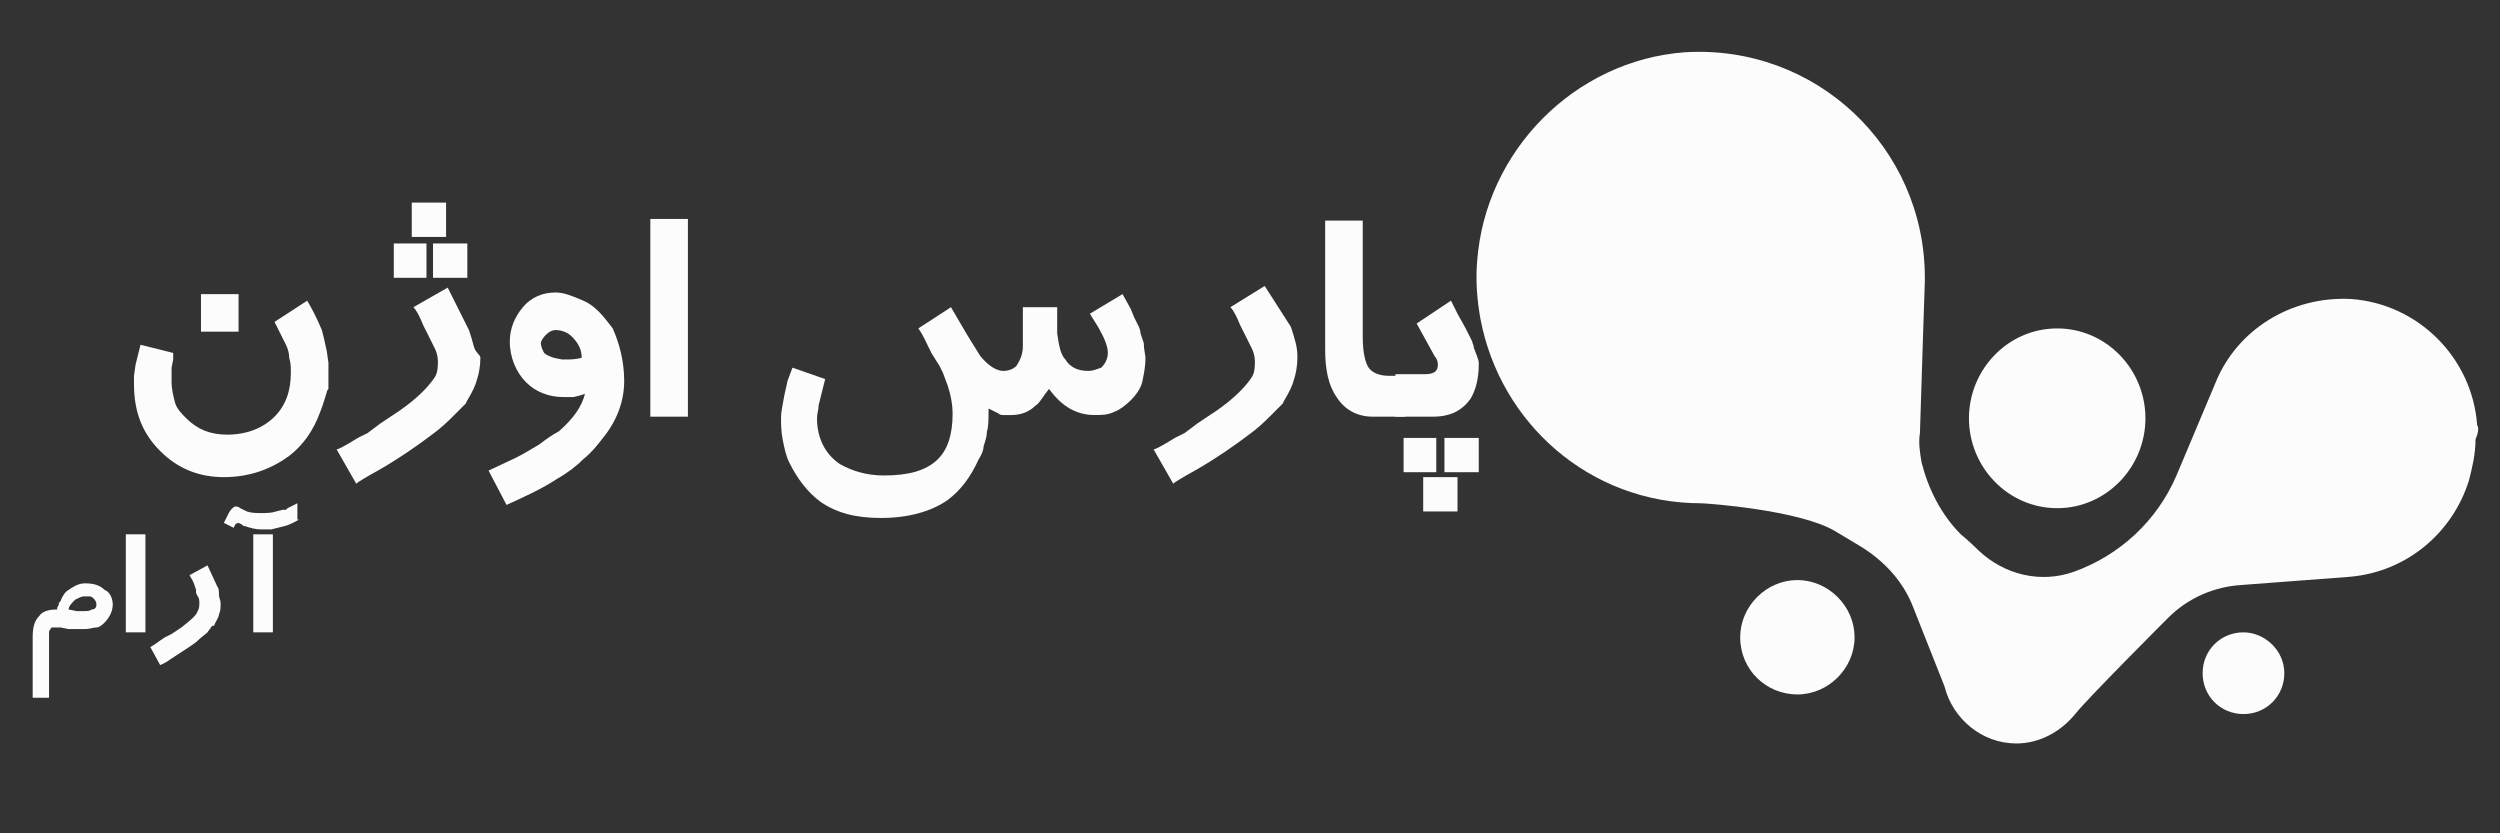 <?xml version="1.0" encoding="UTF-8"?>
<svg xmlns="http://www.w3.org/2000/svg" xmlns:xlink="http://www.w3.org/1999/xlink" version="1.1" id="Layer_1" x="0px" y="0px" viewBox="0 0 153 51" style="enable-background:new 0 0 153 51;" xml:space="preserve">
<rect x="0" y="0" width="153" height="51" fill="#333333" stroke="none"/>
<style type="text/css">
	.st0{fill:#FCFCFC;}
</style>
<path class="st0" d="M125.9,31.1c3,0,5.4-2.5,5.4-5.5s-2.4-5.5-5.4-5.5s-5.4,2.5-5.4,5.5S122.9,31.1,125.9,31.1z M110,35.5  c-1.9,0-3.5,1.6-3.5,3.5c0,2,1.6,3.5,3.5,3.5s3.5-1.6,3.5-3.5C113.5,37.1,111.9,35.5,110,35.5z M137.3,38.7c-1.4,0-2.5,1.1-2.5,2.5  s1.1,2.5,2.5,2.5c1.4,0,2.5-1.1,2.5-2.5S138.6,38.7,137.3,38.7z M151.6,26c-0.3-4.1-3.6-7.4-7.7-7.7c-3.7-0.2-7,1.9-8.3,5.1v0  l-2.4,5.7c-1.2,2.8-3.5,4.9-6.3,5.9c-2,0.7-4.2,0.2-5.8-1.3c-0.6-0.6-1.1-1-1.1-1c-1.2-1.2-2-2.8-2.4-4.4c-0.1-0.6-0.2-1.2-0.1-1.8  l0.2-6.3l0.1-3c0-0.1,0-0.2,0-0.2c0-8-6.7-14.3-14.7-13.8c-6.7,0.5-12.2,6-12.7,12.8c-0.1,1.2,0,2.4,0.2,3.5  c1.2,6.4,6.7,11.3,13.5,11.3c0.3,0,6,0.4,8.2,1.7l1.5,0.9c1.5,0.9,2.7,2.2,3.3,3.8l1.9,4.8c0.5,2,2.3,3.5,4.4,3.5  c1.4,0,2.7-0.7,3.6-1.8c0.7-0.9,5.7-5.9,5.7-5.9c1.2-1.2,2.8-1.9,4.5-2l6.6-0.5c3.5-0.3,6.3-2.7,7.3-5.9c0.2-0.8,0.4-1.6,0.4-2.5  C151.7,26.4,151.7,26.2,151.6,26z"></path>
<g>
	<path class="st0" d="M20.1,22.9v0.2c0,0.1,0,0.1,0,0.2c0,0.1,0,0.1,0,0.2c0,0.1,0,0.2,0,0.3C20,23.9,20,24,20,24   c-0.1,0.3-0.2,0.7-0.4,1.2c-0.4,1.1-1,2-1.9,2.7c-1.1,0.8-2.4,1.3-4,1.3c-1.5,0-2.8-0.5-3.9-1.6s-1.6-2.4-1.6-4.1l0-0.5l0.1-0.7   l0.3-1.2l2,0.5L10.6,22l-0.1,0.5l0,0.9c0,0.4,0.1,0.8,0.2,1.2s0.4,0.7,0.7,1c0.7,0.7,1.5,1,2.5,1c1.2,0,2.2-0.4,2.9-1.1   c0.7-0.7,1-1.6,1-2.7c0-0.3,0-0.6-0.1-0.9c0-0.3-0.1-0.6-0.2-0.8l-0.7-1.4l2-1.3c0.3,0.5,0.6,1.1,0.9,1.8c0.1,0.4,0.2,0.8,0.3,1.3   l0.1,0.7L20.1,22.9z M14.6,20.3h-2.3V18h2.3V20.3z"></path>
	<path class="st0" d="M29.4,21.9c0,0.5-0.1,1-0.2,1.3c-0.1,0.4-0.3,0.8-0.6,1.3l-0.1,0.2L28.2,25c-0.1,0.1-0.3,0.3-0.5,0.5   c-0.3,0.3-0.7,0.7-1.4,1.2c-0.8,0.6-1.8,1.3-3,2c-0.9,0.5-1.4,0.8-1.5,0.9l-1.2-2.1c0.1,0,0.5-0.2,1.3-0.7l0.6-0.3l0.4-0.3l0.4-0.3   l0.6-0.4l0.6-0.4c1-0.7,1.7-1.4,2.1-2c0.2-0.3,0.2-0.7,0.2-1c0-0.3-0.1-0.6-0.2-0.8l-0.2-0.4l-0.2-0.4l-0.3-0.6   c-0.2-0.5-0.4-0.9-0.6-1.1l2.1-1.2l1.3,2.6c0.1,0.3,0.2,0.6,0.3,1S29.4,21.7,29.4,21.9z M26.1,17h-2v-2.1h2V17z M27.3,14.5h-2.1   v-2.1h2.1V14.5z M28.6,17h-2.1v-2.1h2.1V17z"></path>
	<path class="st0" d="M38.2,23.3c0,1.2-0.4,2.4-1.3,3.5c-0.3,0.4-0.7,0.9-1.2,1.3c-0.4,0.4-0.9,0.8-1.6,1.2c-0.9,0.6-2,1.1-3.1,1.6   l-1.1-2.1l1.7-0.8c0.4-0.2,0.9-0.5,1.4-0.8c0.4-0.3,0.8-0.6,1.2-0.8c0.9-0.8,1.4-1.5,1.6-2.3l-0.3,0.1l-0.4,0.1l-0.4,0h-0.2   c-0.9,0-1.7-0.3-2.3-0.9s-1-1.5-1-2.5c0-0.8,0.3-1.5,0.8-2.1s1.2-0.9,2-0.9c0.5,0,1,0.2,1.7,0.5s1.2,0.9,1.8,1.7   C37.9,21,38.2,22.1,38.2,23.3z M35.6,21.9c0-0.5-0.2-0.9-0.6-1.3c-0.3-0.3-0.7-0.4-1-0.4c-0.2,0-0.4,0.1-0.6,0.3   c-0.2,0.2-0.3,0.4-0.3,0.5c0,0.2,0.1,0.4,0.2,0.6c0.1,0.1,0.3,0.2,0.6,0.3l0.5,0.1l0.3,0C34.9,22,35.2,22,35.6,21.9z"></path>
	<path class="st0" d="M42.1,25.5h-2.3V13.4h2.3V25.5z"></path>
	<path class="st0" d="M70.1,21.9c0,0.6-0.1,1-0.2,1.5c-0.1,0.4-0.4,0.8-0.7,1.1c-0.3,0.3-0.7,0.6-1,0.7c-0.4,0.2-0.8,0.2-1.2,0.2   c-1.1,0-2-0.5-2.8-1.6c-0.4,0.5-0.6,0.9-0.8,1c-0.4,0.4-0.9,0.6-1.5,0.6h-0.2h-0.1l-0.2,0c-0.1,0-0.2,0-0.3-0.1   c-0.2-0.1-0.4-0.2-0.6-0.3c0,0.7,0,1.1-0.1,1.4c0,0.3-0.1,0.6-0.2,0.9c0,0.2-0.1,0.5-0.3,0.8c-0.5,1.1-1.1,1.9-1.9,2.5   c-1,0.7-2.4,1.1-4.1,1.1c-1.5,0-2.7-0.3-3.7-1c-0.8-0.6-1.4-1.4-1.9-2.4c-0.2-0.4-0.3-0.9-0.4-1.4c-0.1-0.5-0.1-1-0.1-1.4   c0-0.3,0.1-0.7,0.2-1.3l0.2-0.9c0.1-0.3,0.2-0.5,0.3-0.8l2,0.7l-0.1,0.4l-0.1,0.4l-0.2,0.8c0,0.3-0.1,0.5-0.1,0.8   c0,1.2,0.5,2.2,1.4,2.8c0.7,0.4,1.6,0.7,2.7,0.7c1.5,0,2.6-0.3,3.3-1c0.6-0.6,0.9-1.5,0.9-2.8c0-0.5-0.1-1.1-0.3-1.7l-0.3-0.8   l-0.2-0.4L57,21.6c-0.3-0.6-0.5-1.1-0.8-1.5l2-1.3l0.7,1.2c0.4,0.7,0.8,1.3,1.1,1.8c0.5,0.6,1,0.9,1.4,0.9c0.3,0,0.6-0.1,0.8-0.3   c0.2-0.3,0.4-0.7,0.4-1.2v-2.4h2.1l0,1v0.3v0.1l0,0.2c0.1,0.7,0.2,1.3,0.5,1.6c0.3,0.5,0.8,0.7,1.4,0.7c0.3,0,0.5-0.1,0.8-0.2   c0.2-0.2,0.4-0.5,0.4-0.9c0-0.4-0.2-0.9-0.6-1.6l-0.5-0.8l2-1.2l0.5,0.9l0.2,0.5l0.2,0.4c0.1,0.2,0.2,0.4,0.2,0.6l0.2,0.6   C70,21.4,70.1,21.7,70.1,21.9z"></path>
	<path class="st0" d="M79.4,21.9c0,0.5-0.1,1-0.2,1.3c-0.1,0.4-0.3,0.8-0.6,1.3l-0.1,0.2L78.2,25c-0.1,0.1-0.3,0.3-0.5,0.5   c-0.3,0.3-0.7,0.7-1.4,1.2c-0.8,0.6-1.8,1.3-3,2c-0.9,0.5-1.4,0.8-1.5,0.9l-1.2-2.1c0.1,0,0.5-0.2,1.3-0.7l0.6-0.3l0.4-0.3l0.4-0.3   l0.6-0.4l0.6-0.4c1-0.7,1.7-1.4,2.1-2c0.2-0.3,0.2-0.7,0.2-1c0-0.3-0.1-0.6-0.2-0.8l-0.2-0.4l-0.2-0.4l-0.3-0.6   c-0.2-0.5-0.4-0.9-0.6-1.1l2.1-1.3L79,20c0.1,0.3,0.2,0.6,0.3,1S79.4,21.7,79.4,21.9z"></path>
	<path class="st0" d="M86,25.5h-2c-0.9,0-1.7-0.4-2.2-1.2c-0.5-0.7-0.7-1.7-0.7-2.9v-7.9h2.3v7.1c0,0.8,0.1,1.4,0.3,1.8   c0.2,0.4,0.7,0.6,1.3,0.6h1V25.5z"></path>
	<path class="st0" d="M90.5,22.3c0,0.9-0.2,1.6-0.5,2.1c-0.5,0.7-1.2,1.1-2.3,1.1h-2.3v-2.6h1.8c0.6,0,0.8-0.2,0.8-0.6   c0-0.2-0.1-0.4-0.2-0.5l-1.1-2l2.1-1.4l0.4,0.8l0.5,0.9l0.4,0.8c0,0.1,0.1,0.2,0.1,0.4c0.1,0.2,0.1,0.3,0.2,0.5   c0,0.1,0.1,0.2,0.1,0.4C90.5,22.1,90.5,22.2,90.5,22.3z M87.9,28.9h-2v-2.1h2V28.9z M89.2,31.3h-2.1v-2.1h2.1V31.3z M90.5,28.9   h-2.1v-2.1h2.1V28.9z"></path>
</g>
<g>
	<path class="st0" d="M6.9,37c0,0.4-0.2,0.8-0.5,1.1c-0.1,0.1-0.3,0.3-0.5,0.3s-0.4,0.1-0.7,0.1H5.1H4.9l-0.2,0l-0.2,0l-0.3,0   l-0.5-0.1l-0.2,0l-0.2,0l-0.1,0c0,0-0.1,0-0.1,0.1C3,38.6,3,38.6,3,38.8v3.9h-1v-3.7c0-0.6,0.1-1,0.4-1.3c0.2-0.3,0.6-0.4,1.1-0.4   l0-0.1l0.1-0.2l0-0.1l0.1-0.1c0.1-0.3,0.3-0.6,0.5-0.7c0.3-0.2,0.6-0.4,1-0.4c0.5,0,0.9,0.1,1.2,0.4C6.7,36.2,6.9,36.6,6.9,37z    M5.9,37c0-0.2-0.1-0.3-0.2-0.4c0,0-0.1-0.1-0.2-0.1l-0.1,0H5.1c-0.1,0-0.3,0.1-0.5,0.2c-0.2,0.2-0.4,0.4-0.4,0.6l0.5,0.1l0.2,0   h0.2c0.2,0,0.4,0,0.5-0.1C5.8,37.3,5.9,37.2,5.9,37z"></path>
	<path class="st0" d="M8.9,38.7H7.7v-6h1.2V38.7z"></path>
	<path class="st0" d="M13.5,36.9c0,0.3,0,0.5-0.1,0.7c0,0.2-0.2,0.4-0.3,0.7L13,38.3l-0.1,0.1c0,0.1-0.1,0.1-0.2,0.3   c-0.1,0.1-0.4,0.3-0.7,0.6c-0.4,0.3-0.9,0.6-1.5,1c-0.4,0.3-0.7,0.4-0.7,0.4l-0.6-1.1c0,0,0.2-0.1,0.6-0.4l0.3-0.2l0.2-0.1l0.2-0.1   l0.3-0.2l0.3-0.2c0.5-0.4,0.9-0.7,1-1c0.1-0.2,0.1-0.3,0.1-0.5c0-0.1,0-0.3-0.1-0.4l-0.1-0.2L12,36.1l-0.1-0.3   c-0.1-0.3-0.2-0.4-0.3-0.6l1.1-0.6l0.6,1.3c0.1,0.1,0.1,0.3,0.1,0.5S13.5,36.7,13.5,36.9z"></path>
	<path class="st0" d="M18.3,31.8c-0.2,0.1-0.5,0.3-0.9,0.4L17,32.3l-0.4,0.1c-0.2,0-0.4,0-0.6,0c-0.4,0-0.7-0.1-1-0.2   c-0.1,0-0.1,0-0.2-0.1l-0.2-0.1c0,0-0.1,0-0.2,0.1l-0.1,0.2L13.7,32l0.3-0.6c0.1-0.2,0.3-0.4,0.4-0.4c0.1,0,0.2,0,0.3,0.1l0.2,0.1   l0.2,0.1c0.3,0.1,0.6,0.1,0.9,0.1c0.3,0,0.6,0,0.9-0.1l0.4-0.1l0.1,0l0.1,0l0.1-0.1l0.6-0.3V31.8z M16.7,38.7h-1.2v-6h1.2V38.7z"></path>
</g>
</svg>
